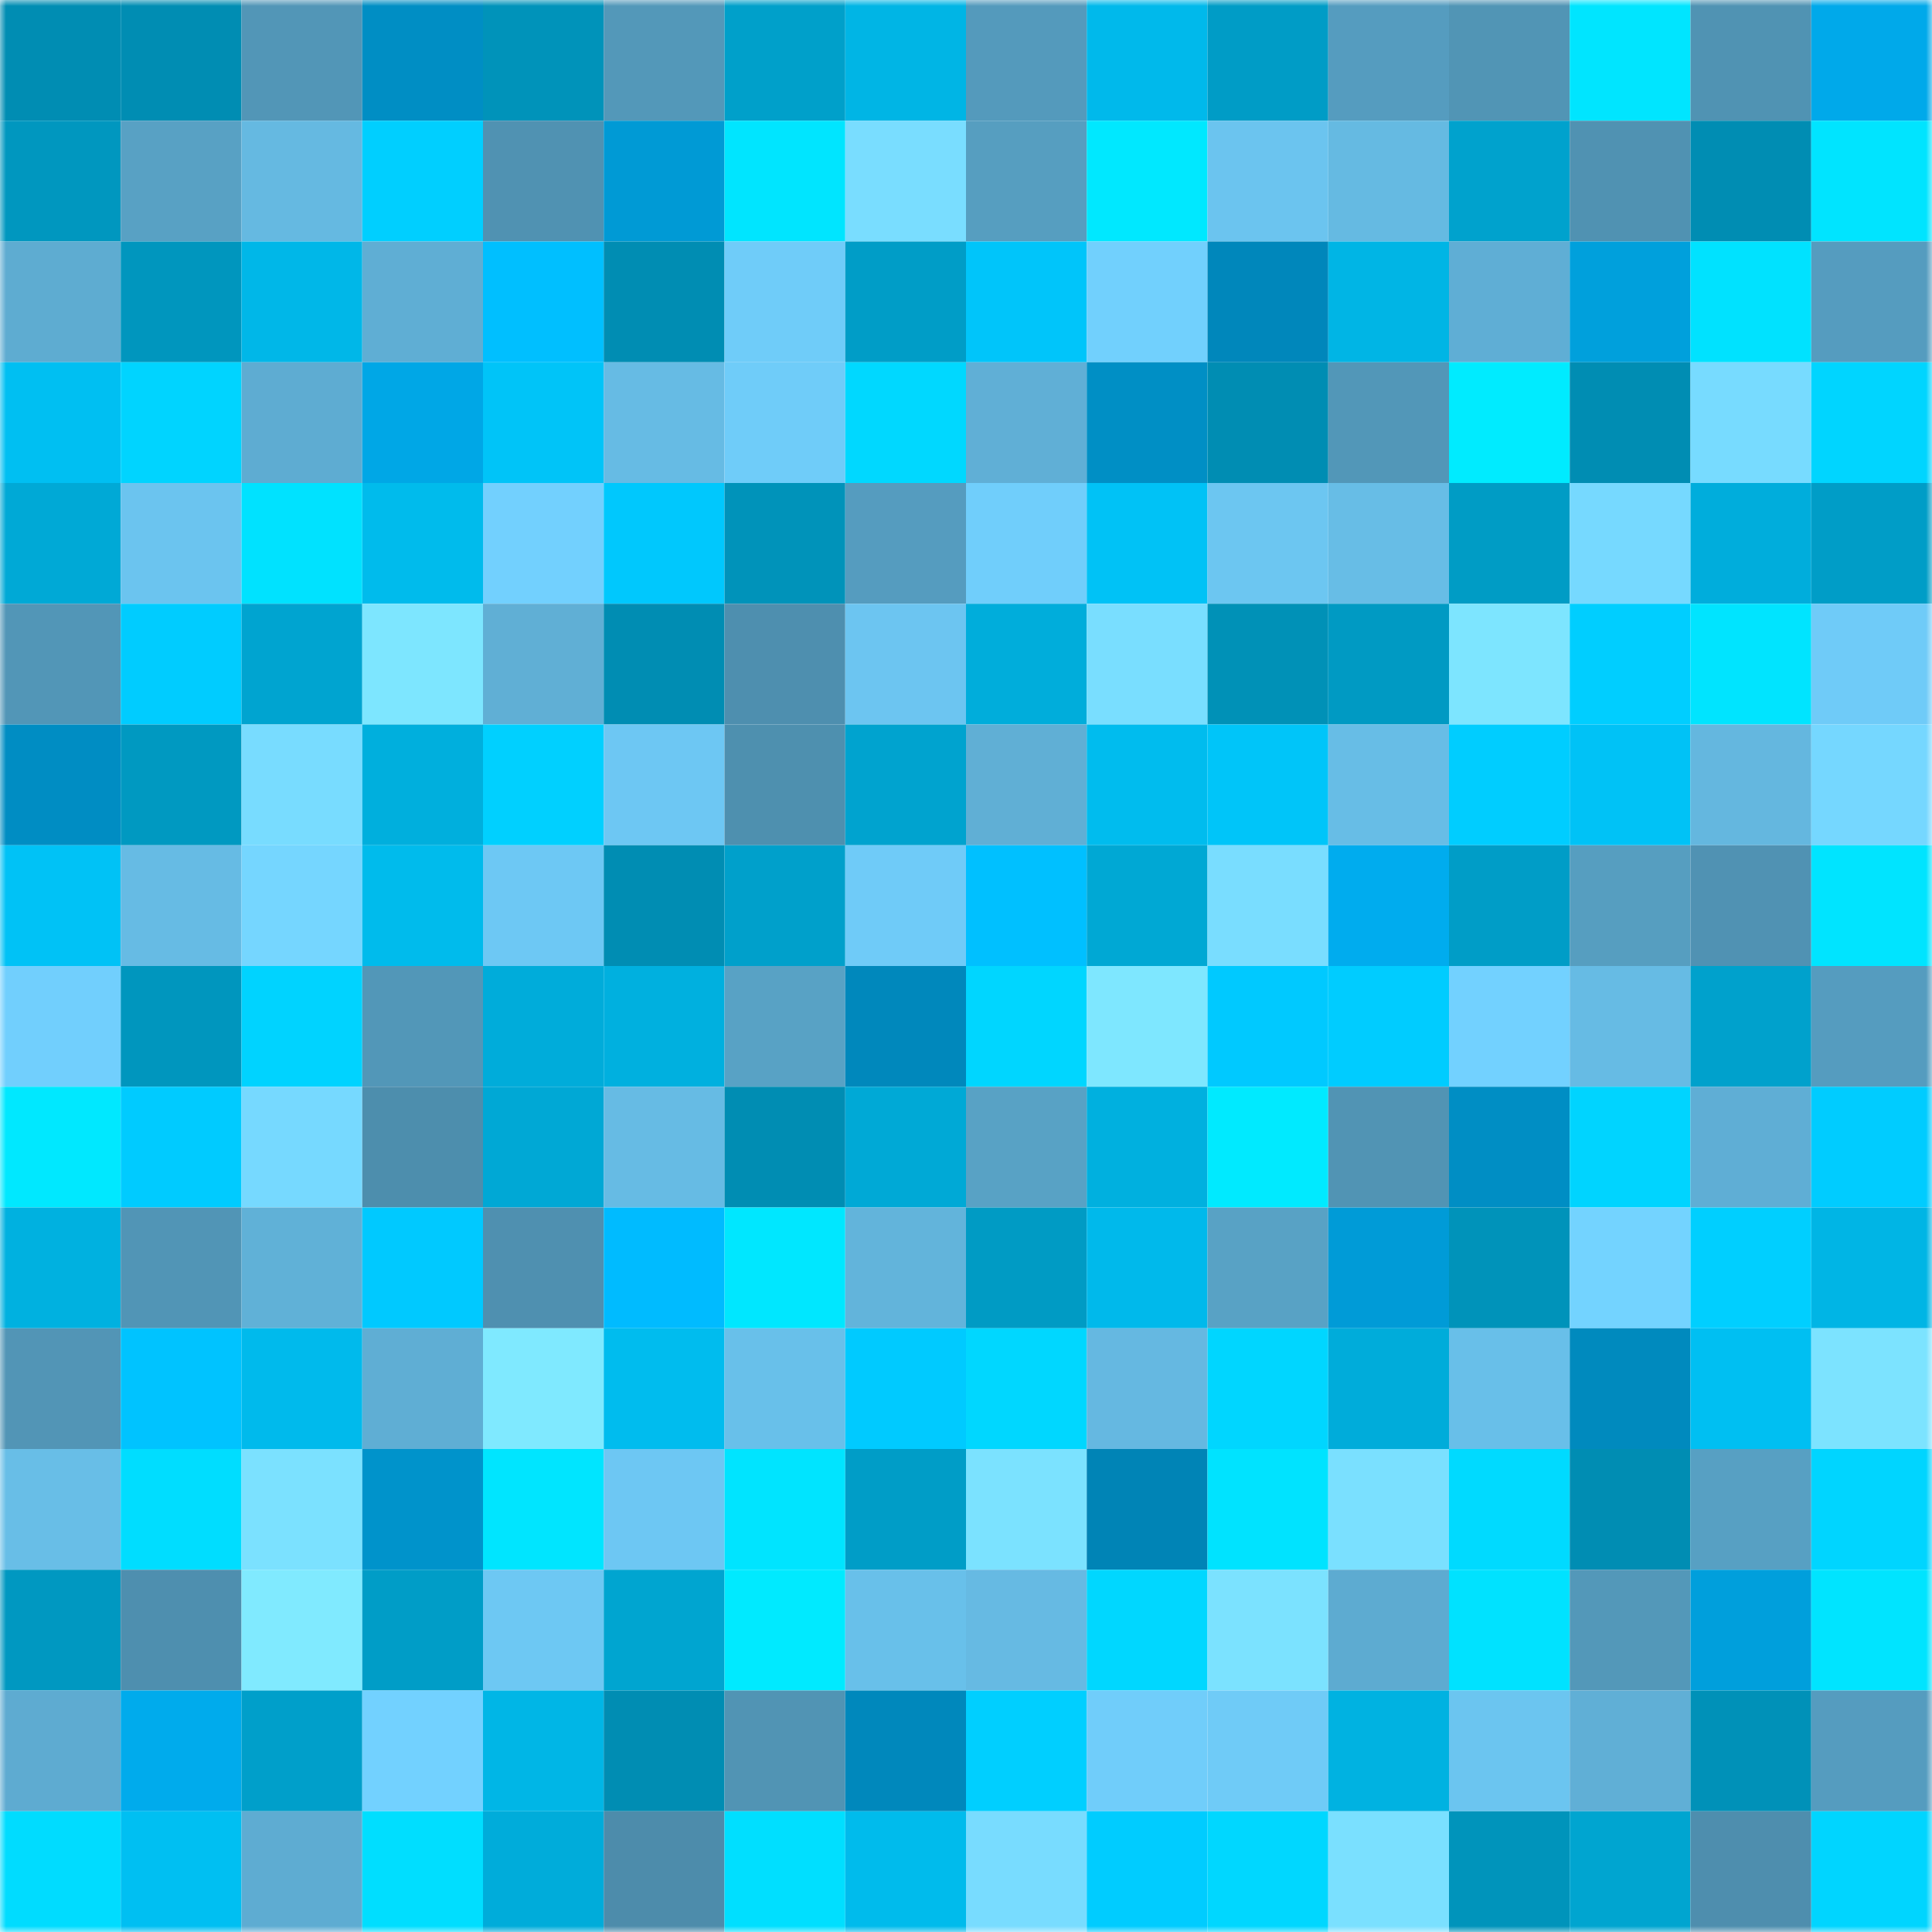 <svg viewBox="0 0 160 160" fill="none" role="img" xmlns="http://www.w3.org/2000/svg" width="240" height="240" name="ens%2Cautomobili.eth"><mask id="373946366" mask-type="alpha" maskUnits="userSpaceOnUse" x="0" y="0" width="160" height="160"><rect width="160" height="160" fill="#FFFFFF"></rect></mask><g mask="url(#373946366)"><rect x="0" y="0" width="10" height="10" fill="#008db3"></rect><rect x="10" y="0" width="10" height="10" fill="#008db3"></rect><rect x="20" y="0" width="10" height="10" fill="#5296b7"></rect><rect x="30" y="0" width="10" height="10" fill="#008ec4"></rect><rect x="40" y="0" width="10" height="10" fill="#0093ba"></rect><rect x="50" y="0" width="10" height="10" fill="#5398b9"></rect><rect x="60" y="0" width="10" height="10" fill="#00a0ca"></rect><rect x="70" y="0" width="10" height="10" fill="#00b5e5"></rect><rect x="80" y="0" width="10" height="10" fill="#549abc"></rect><rect x="90" y="0" width="10" height="10" fill="#00b9eb"></rect><rect x="100" y="0" width="10" height="10" fill="#009cc6"></rect><rect x="110" y="0" width="10" height="10" fill="#559cbf"></rect><rect x="120" y="0" width="10" height="10" fill="#5195b5"></rect><rect x="130" y="0" width="10" height="10" fill="#00e5ff"></rect><rect x="140" y="0" width="10" height="10" fill="#5093b3"></rect><rect x="150" y="0" width="10" height="10" fill="#00a9ea"></rect><rect x="0" y="10" width="10" height="10" fill="#0097bf"></rect><rect x="10" y="10" width="10" height="10" fill="#58a1c4"></rect><rect x="20" y="10" width="10" height="10" fill="#65b9e1"></rect><rect x="30" y="10" width="10" height="10" fill="#00cfff"></rect><rect x="40" y="10" width="10" height="10" fill="#5092b2"></rect><rect x="50" y="10" width="10" height="10" fill="#009ad5"></rect><rect x="60" y="10" width="10" height="10" fill="#00e5ff"></rect><rect x="70" y="10" width="10" height="10" fill="#79ddff"></rect><rect x="80" y="10" width="10" height="10" fill="#569ec0"></rect><rect x="90" y="10" width="10" height="10" fill="#00e8ff"></rect><rect x="100" y="10" width="10" height="10" fill="#6bc4ef"></rect><rect x="110" y="10" width="10" height="10" fill="#65bae2"></rect><rect x="120" y="10" width="10" height="10" fill="#00a2cd"></rect><rect x="130" y="10" width="10" height="10" fill="#5092b2"></rect><rect x="140" y="10" width="10" height="10" fill="#008db3"></rect><rect x="150" y="10" width="10" height="10" fill="#00e4ff"></rect><rect x="0" y="20" width="10" height="10" fill="#5eacd1"></rect><rect x="10" y="20" width="10" height="10" fill="#0096be"></rect><rect x="20" y="20" width="10" height="10" fill="#00b7e8"></rect><rect x="30" y="20" width="10" height="10" fill="#5faed4"></rect><rect x="40" y="20" width="10" height="10" fill="#00bfff"></rect><rect x="50" y="20" width="10" height="10" fill="#008db3"></rect><rect x="60" y="20" width="10" height="10" fill="#6fccf9"></rect><rect x="70" y="20" width="10" height="10" fill="#009dc7"></rect><rect x="80" y="20" width="10" height="10" fill="#00c5fa"></rect><rect x="90" y="20" width="10" height="10" fill="#71d0fd"></rect><rect x="100" y="20" width="10" height="10" fill="#0087bb"></rect><rect x="110" y="20" width="10" height="10" fill="#00b5e5"></rect><rect x="120" y="20" width="10" height="10" fill="#5faed5"></rect><rect x="130" y="20" width="10" height="10" fill="#00a0dc"></rect><rect x="140" y="20" width="10" height="10" fill="#00e2ff"></rect><rect x="150" y="20" width="10" height="10" fill="#559cbf"></rect><rect x="0" y="30" width="10" height="10" fill="#00bff2"></rect><rect x="10" y="30" width="10" height="10" fill="#00d4ff"></rect><rect x="20" y="30" width="10" height="10" fill="#5eacd2"></rect><rect x="30" y="30" width="10" height="10" fill="#00a7e6"></rect><rect x="40" y="30" width="10" height="10" fill="#00c4f8"></rect><rect x="50" y="30" width="10" height="10" fill="#66bbe4"></rect><rect x="60" y="30" width="10" height="10" fill="#6fccf9"></rect><rect x="70" y="30" width="10" height="10" fill="#00d8ff"></rect><rect x="80" y="30" width="10" height="10" fill="#60afd6"></rect><rect x="90" y="30" width="10" height="10" fill="#008fc5"></rect><rect x="100" y="30" width="10" height="10" fill="#008db3"></rect><rect x="110" y="30" width="10" height="10" fill="#5297b8"></rect><rect x="120" y="30" width="10" height="10" fill="#00ebff"></rect><rect x="130" y="30" width="10" height="10" fill="#008db3"></rect><rect x="140" y="30" width="10" height="10" fill="#77dbff"></rect><rect x="150" y="30" width="10" height="10" fill="#00d5ff"></rect><rect x="0" y="40" width="10" height="10" fill="#00a9d6"></rect><rect x="10" y="40" width="10" height="10" fill="#6bc4ef"></rect><rect x="20" y="40" width="10" height="10" fill="#00e2ff"></rect><rect x="30" y="40" width="10" height="10" fill="#00bbec"></rect><rect x="40" y="40" width="10" height="10" fill="#72d0fe"></rect><rect x="50" y="40" width="10" height="10" fill="#00c8fd"></rect><rect x="60" y="40" width="10" height="10" fill="#0093ba"></rect><rect x="70" y="40" width="10" height="10" fill="#559cbf"></rect><rect x="80" y="40" width="10" height="10" fill="#70cefb"></rect><rect x="90" y="40" width="10" height="10" fill="#00c2f6"></rect><rect x="100" y="40" width="10" height="10" fill="#6cc6f1"></rect><rect x="110" y="40" width="10" height="10" fill="#67bde6"></rect><rect x="120" y="40" width="10" height="10" fill="#009cc5"></rect><rect x="130" y="40" width="10" height="10" fill="#76d9ff"></rect><rect x="140" y="40" width="10" height="10" fill="#00addc"></rect><rect x="150" y="40" width="10" height="10" fill="#009dc7"></rect><rect x="0" y="50" width="10" height="10" fill="#5296b7"></rect><rect x="10" y="50" width="10" height="10" fill="#00ccff"></rect><rect x="20" y="50" width="10" height="10" fill="#00a4d0"></rect><rect x="30" y="50" width="10" height="10" fill="#7de6ff"></rect><rect x="40" y="50" width="10" height="10" fill="#60afd5"></rect><rect x="50" y="50" width="10" height="10" fill="#008db3"></rect><rect x="60" y="50" width="10" height="10" fill="#4e8faf"></rect><rect x="70" y="50" width="10" height="10" fill="#6cc5f1"></rect><rect x="80" y="50" width="10" height="10" fill="#00addb"></rect><rect x="90" y="50" width="10" height="10" fill="#79deff"></rect><rect x="100" y="50" width="10" height="10" fill="#0091b7"></rect><rect x="110" y="50" width="10" height="10" fill="#009ac3"></rect><rect x="120" y="50" width="10" height="10" fill="#7de5ff"></rect><rect x="130" y="50" width="10" height="10" fill="#00ceff"></rect><rect x="140" y="50" width="10" height="10" fill="#00e4ff"></rect><rect x="150" y="50" width="10" height="10" fill="#6fcbf8"></rect><rect x="0" y="60" width="10" height="10" fill="#008dc3"></rect><rect x="10" y="60" width="10" height="10" fill="#0099c1"></rect><rect x="20" y="60" width="10" height="10" fill="#78dcff"></rect><rect x="30" y="60" width="10" height="10" fill="#00afdd"></rect><rect x="40" y="60" width="10" height="10" fill="#00d0ff"></rect><rect x="50" y="60" width="10" height="10" fill="#6dc7f3"></rect><rect x="60" y="60" width="10" height="10" fill="#4e90af"></rect><rect x="70" y="60" width="10" height="10" fill="#00a3cf"></rect><rect x="80" y="60" width="10" height="10" fill="#60afd5"></rect><rect x="90" y="60" width="10" height="10" fill="#00bcee"></rect><rect x="100" y="60" width="10" height="10" fill="#00c5f9"></rect><rect x="110" y="60" width="10" height="10" fill="#67bde6"></rect><rect x="120" y="60" width="10" height="10" fill="#00cdff"></rect><rect x="130" y="60" width="10" height="10" fill="#00c2f6"></rect><rect x="140" y="60" width="10" height="10" fill="#64b7df"></rect><rect x="150" y="60" width="10" height="10" fill="#75d7ff"></rect><rect x="0" y="70" width="10" height="10" fill="#00c2f6"></rect><rect x="10" y="70" width="10" height="10" fill="#66bbe4"></rect><rect x="20" y="70" width="10" height="10" fill="#75d6ff"></rect><rect x="30" y="70" width="10" height="10" fill="#00bbec"></rect><rect x="40" y="70" width="10" height="10" fill="#6dc8f4"></rect><rect x="50" y="70" width="10" height="10" fill="#008db3"></rect><rect x="60" y="70" width="10" height="10" fill="#00a0cb"></rect><rect x="70" y="70" width="10" height="10" fill="#6fcbf8"></rect><rect x="80" y="70" width="10" height="10" fill="#00c0ff"></rect><rect x="90" y="70" width="10" height="10" fill="#00a8d4"></rect><rect x="100" y="70" width="10" height="10" fill="#79ddff"></rect><rect x="110" y="70" width="10" height="10" fill="#00acee"></rect><rect x="120" y="70" width="10" height="10" fill="#009dc7"></rect><rect x="130" y="70" width="10" height="10" fill="#569ec0"></rect><rect x="140" y="70" width="10" height="10" fill="#5092b3"></rect><rect x="150" y="70" width="10" height="10" fill="#00e4ff"></rect><rect x="0" y="80" width="10" height="10" fill="#71cffd"></rect><rect x="10" y="80" width="10" height="10" fill="#0096be"></rect><rect x="20" y="80" width="10" height="10" fill="#00d3ff"></rect><rect x="30" y="80" width="10" height="10" fill="#5297b8"></rect><rect x="40" y="80" width="10" height="10" fill="#00acda"></rect><rect x="50" y="80" width="10" height="10" fill="#00b0df"></rect><rect x="60" y="80" width="10" height="10" fill="#58a2c5"></rect><rect x="70" y="80" width="10" height="10" fill="#0088bc"></rect><rect x="80" y="80" width="10" height="10" fill="#00d6ff"></rect><rect x="90" y="80" width="10" height="10" fill="#7ee7ff"></rect><rect x="100" y="80" width="10" height="10" fill="#00c9ff"></rect><rect x="110" y="80" width="10" height="10" fill="#00ccff"></rect><rect x="120" y="80" width="10" height="10" fill="#72d1ff"></rect><rect x="130" y="80" width="10" height="10" fill="#66bbe4"></rect><rect x="140" y="80" width="10" height="10" fill="#00a1cc"></rect><rect x="150" y="80" width="10" height="10" fill="#559cbf"></rect><rect x="0" y="90" width="10" height="10" fill="#00e8ff"></rect><rect x="10" y="90" width="10" height="10" fill="#00cbff"></rect><rect x="20" y="90" width="10" height="10" fill="#76d9ff"></rect><rect x="30" y="90" width="10" height="10" fill="#4d8ead"></rect><rect x="40" y="90" width="10" height="10" fill="#00a8d5"></rect><rect x="50" y="90" width="10" height="10" fill="#66bbe4"></rect><rect x="60" y="90" width="10" height="10" fill="#008db3"></rect><rect x="70" y="90" width="10" height="10" fill="#00a9d6"></rect><rect x="80" y="90" width="10" height="10" fill="#58a2c5"></rect><rect x="90" y="90" width="10" height="10" fill="#00b0df"></rect><rect x="100" y="90" width="10" height="10" fill="#00eaff"></rect><rect x="110" y="90" width="10" height="10" fill="#5194b4"></rect><rect x="120" y="90" width="10" height="10" fill="#008ec4"></rect><rect x="130" y="90" width="10" height="10" fill="#00d4ff"></rect><rect x="140" y="90" width="10" height="10" fill="#5faed5"></rect><rect x="150" y="90" width="10" height="10" fill="#00ccff"></rect><rect x="0" y="100" width="10" height="10" fill="#00b1e0"></rect><rect x="10" y="100" width="10" height="10" fill="#5195b6"></rect><rect x="20" y="100" width="10" height="10" fill="#60b1d7"></rect><rect x="30" y="100" width="10" height="10" fill="#00c9ff"></rect><rect x="40" y="100" width="10" height="10" fill="#4f90b0"></rect><rect x="50" y="100" width="10" height="10" fill="#00bbff"></rect><rect x="60" y="100" width="10" height="10" fill="#00e7ff"></rect><rect x="70" y="100" width="10" height="10" fill="#62b4db"></rect><rect x="80" y="100" width="10" height="10" fill="#009bc4"></rect><rect x="90" y="100" width="10" height="10" fill="#00b9eb"></rect><rect x="100" y="100" width="10" height="10" fill="#58a2c5"></rect><rect x="110" y="100" width="10" height="10" fill="#009bd7"></rect><rect x="120" y="100" width="10" height="10" fill="#0093ba"></rect><rect x="130" y="100" width="10" height="10" fill="#73d3ff"></rect><rect x="140" y="100" width="10" height="10" fill="#00cfff"></rect><rect x="150" y="100" width="10" height="10" fill="#00b5e5"></rect><rect x="0" y="110" width="10" height="10" fill="#5295b6"></rect><rect x="10" y="110" width="10" height="10" fill="#00c3ff"></rect><rect x="20" y="110" width="10" height="10" fill="#00baec"></rect><rect x="30" y="110" width="10" height="10" fill="#5faed4"></rect><rect x="40" y="110" width="10" height="10" fill="#7fe9ff"></rect><rect x="50" y="110" width="10" height="10" fill="#00bcee"></rect><rect x="60" y="110" width="10" height="10" fill="#68c0ea"></rect><rect x="70" y="110" width="10" height="10" fill="#00caff"></rect><rect x="80" y="110" width="10" height="10" fill="#00d7ff"></rect><rect x="90" y="110" width="10" height="10" fill="#65b8e1"></rect><rect x="100" y="110" width="10" height="10" fill="#00d6ff"></rect><rect x="110" y="110" width="10" height="10" fill="#00acda"></rect><rect x="120" y="110" width="10" height="10" fill="#68bfe9"></rect><rect x="130" y="110" width="10" height="10" fill="#008abe"></rect><rect x="140" y="110" width="10" height="10" fill="#00bff2"></rect><rect x="150" y="110" width="10" height="10" fill="#7ce3ff"></rect><rect x="0" y="120" width="10" height="10" fill="#68bee7"></rect><rect x="10" y="120" width="10" height="10" fill="#00ddff"></rect><rect x="20" y="120" width="10" height="10" fill="#7be1ff"></rect><rect x="30" y="120" width="10" height="10" fill="#0093cb"></rect><rect x="40" y="120" width="10" height="10" fill="#00e5ff"></rect><rect x="50" y="120" width="10" height="10" fill="#6dc7f3"></rect><rect x="60" y="120" width="10" height="10" fill="#00e4ff"></rect><rect x="70" y="120" width="10" height="10" fill="#009dc7"></rect><rect x="80" y="120" width="10" height="10" fill="#7be2ff"></rect><rect x="90" y="120" width="10" height="10" fill="#0084b6"></rect><rect x="100" y="120" width="10" height="10" fill="#00e3ff"></rect><rect x="110" y="120" width="10" height="10" fill="#7ae0ff"></rect><rect x="120" y="120" width="10" height="10" fill="#00daff"></rect><rect x="130" y="120" width="10" height="10" fill="#008db3"></rect><rect x="140" y="120" width="10" height="10" fill="#57a0c3"></rect><rect x="150" y="120" width="10" height="10" fill="#00d5ff"></rect><rect x="0" y="130" width="10" height="10" fill="#0098c1"></rect><rect x="10" y="130" width="10" height="10" fill="#4e8faf"></rect><rect x="20" y="130" width="10" height="10" fill="#80eaff"></rect><rect x="30" y="130" width="10" height="10" fill="#009dc7"></rect><rect x="40" y="130" width="10" height="10" fill="#6dc8f3"></rect><rect x="50" y="130" width="10" height="10" fill="#00a5d0"></rect><rect x="60" y="130" width="10" height="10" fill="#00eaff"></rect><rect x="70" y="130" width="10" height="10" fill="#68c0ea"></rect><rect x="80" y="130" width="10" height="10" fill="#66bae3"></rect><rect x="90" y="130" width="10" height="10" fill="#00d7ff"></rect><rect x="100" y="130" width="10" height="10" fill="#7be2ff"></rect><rect x="110" y="130" width="10" height="10" fill="#5dabd1"></rect><rect x="120" y="130" width="10" height="10" fill="#00e2ff"></rect><rect x="130" y="130" width="10" height="10" fill="#5398b9"></rect><rect x="140" y="130" width="10" height="10" fill="#009fdc"></rect><rect x="150" y="130" width="10" height="10" fill="#00e4ff"></rect><rect x="0" y="140" width="10" height="10" fill="#5eabd1"></rect><rect x="10" y="140" width="10" height="10" fill="#00abec"></rect><rect x="20" y="140" width="10" height="10" fill="#009fca"></rect><rect x="30" y="140" width="10" height="10" fill="#72d1ff"></rect><rect x="40" y="140" width="10" height="10" fill="#00b6e6"></rect><rect x="50" y="140" width="10" height="10" fill="#008db3"></rect><rect x="60" y="140" width="10" height="10" fill="#5194b4"></rect><rect x="70" y="140" width="10" height="10" fill="#0088bc"></rect><rect x="80" y="140" width="10" height="10" fill="#00cfff"></rect><rect x="90" y="140" width="10" height="10" fill="#70cdfa"></rect><rect x="100" y="140" width="10" height="10" fill="#6fcbf7"></rect><rect x="110" y="140" width="10" height="10" fill="#00b2e1"></rect><rect x="120" y="140" width="10" height="10" fill="#6bc5f0"></rect><rect x="130" y="140" width="10" height="10" fill="#60afd6"></rect><rect x="140" y="140" width="10" height="10" fill="#0091b8"></rect><rect x="150" y="140" width="10" height="10" fill="#559cbf"></rect><rect x="0" y="150" width="10" height="10" fill="#00dcff"></rect><rect x="10" y="150" width="10" height="10" fill="#00bff2"></rect><rect x="20" y="150" width="10" height="10" fill="#5eacd2"></rect><rect x="30" y="150" width="10" height="10" fill="#00deff"></rect><rect x="40" y="150" width="10" height="10" fill="#00acda"></rect><rect x="50" y="150" width="10" height="10" fill="#4d8cab"></rect><rect x="60" y="150" width="10" height="10" fill="#00dfff"></rect><rect x="70" y="150" width="10" height="10" fill="#00bbec"></rect><rect x="80" y="150" width="10" height="10" fill="#78dcff"></rect><rect x="90" y="150" width="10" height="10" fill="#00ccff"></rect><rect x="100" y="150" width="10" height="10" fill="#00d7ff"></rect><rect x="110" y="150" width="10" height="10" fill="#7ae0ff"></rect><rect x="120" y="150" width="10" height="10" fill="#0094bb"></rect><rect x="130" y="150" width="10" height="10" fill="#00a5d0"></rect><rect x="140" y="150" width="10" height="10" fill="#4e8eae"></rect><rect x="150" y="150" width="10" height="10" fill="#00d5ff"></rect></g></svg>